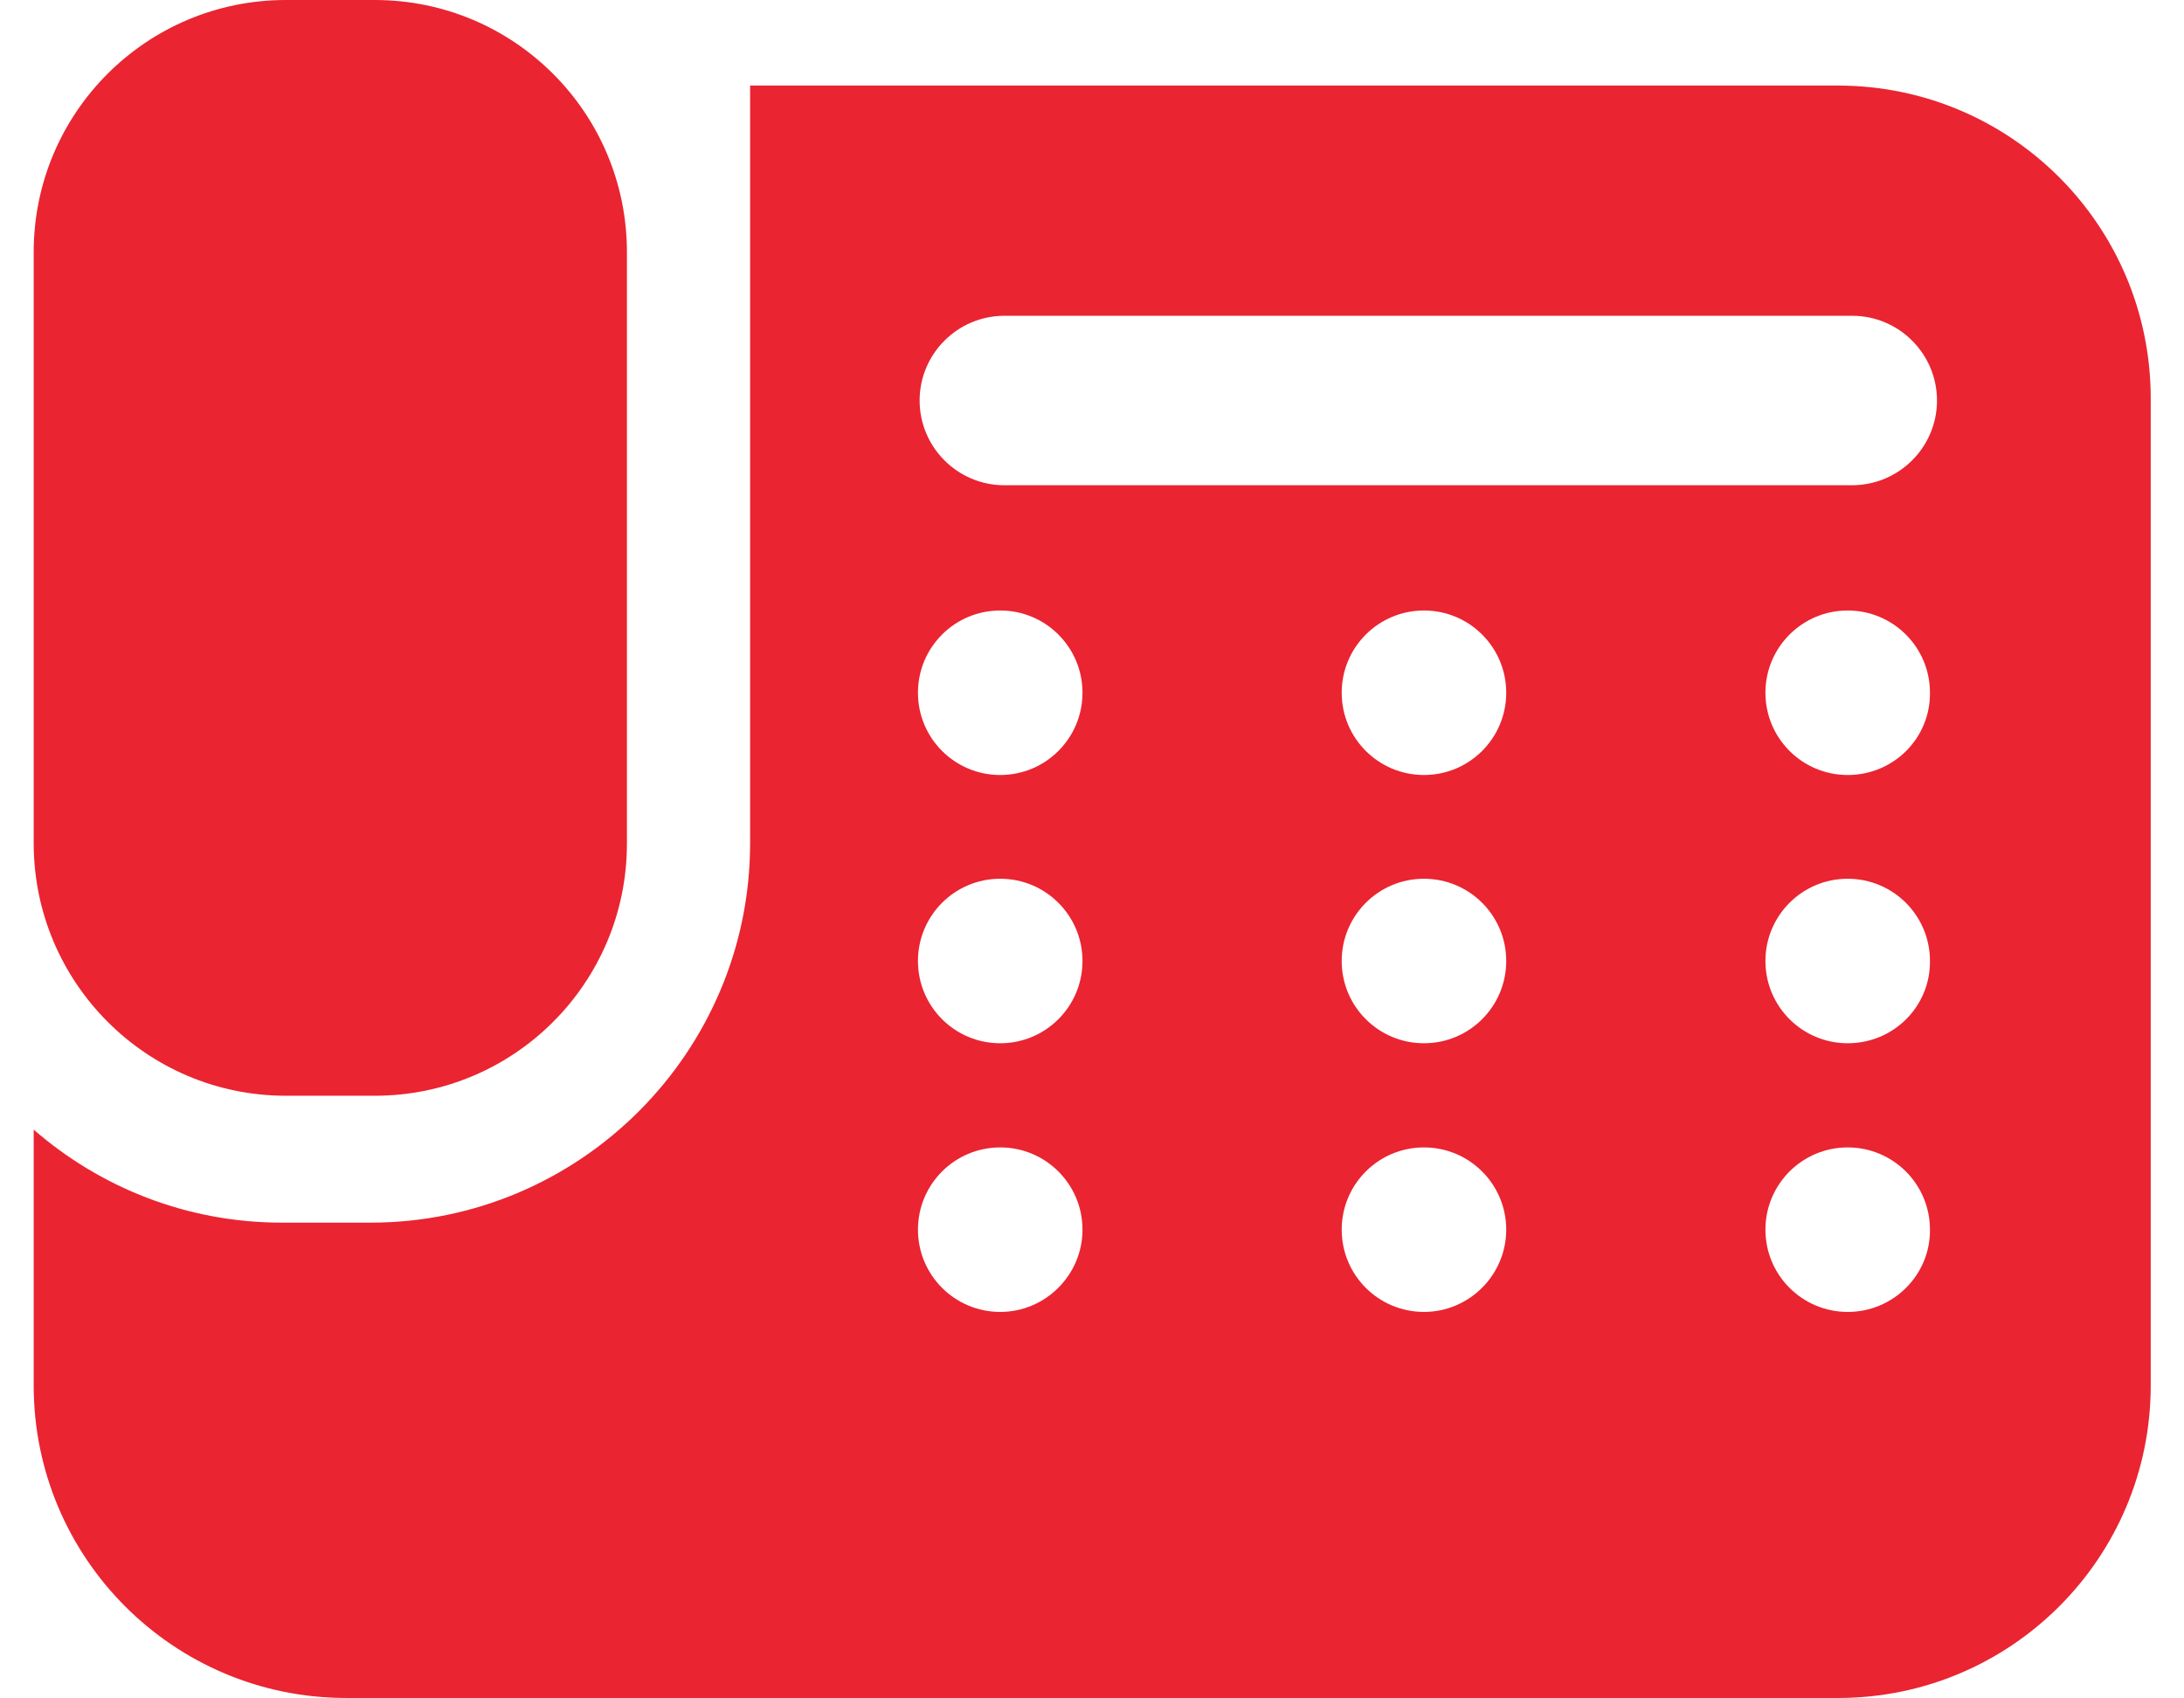 <?xml version="1.0" encoding="utf-8"?>
<!-- Generator: Adobe Illustrator 24.0.1, SVG Export Plug-In . SVG Version: 6.00 Build 0)  -->
<svg version="1.1" id="_x32_" xmlns="http://www.w3.org/2000/svg" xmlns:xlink="http://www.w3.org/1999/xlink" x="0px" y="0px" width="36px" height="28px"
	 viewBox="0 0 512 410.9" style="enable-background:new 0 0 512 410.9;" xml:space="preserve">
<style type="text/css">
	.st0{fill:#EA2431;}
</style>
<g>
	<path class="st0" d="M61,265.1h21.5c33.7,0,61-27.3,61-61V61c0-33.7-27.3-61-61-61H61C27.3,0,0,27.3,0,61v143
		C0,237.7,27.3,265.1,61,265.1z"/>
	<path class="st0" d="M436.4,20.7H173.3V79v100V204c0,50.6-41.2,91.8-91.8,91.8H60c-22.9,0-43.9-8.5-60-22.5v61.9
		c0,41.7,33.8,75.6,75.6,75.6h360.9c41.7,0,75.6-33.8,75.6-75.6v-239C512,54.5,478.2,20.7,436.4,20.7z M233.8,317.4
		c-11,0-19.9-8.9-19.9-19.9s8.9-19.9,19.9-19.9c11,0,19.9,8.9,19.9,19.9C253.7,308.4,244.8,317.4,233.8,317.4z M233.8,252.4
		c-11,0-19.9-8.9-19.9-19.9c0-11,8.9-19.9,19.9-19.9c11,0,19.9,8.9,19.9,19.9C253.7,243.5,244.8,252.4,233.8,252.4z M233.8,187.5
		c-11,0-19.9-8.9-19.9-19.9c0-11,8.9-19.9,19.9-19.9c11,0,19.9,8.9,19.9,19.9C253.7,178.6,244.8,187.5,233.8,187.5z M336.3,317.4
		c-11,0-19.9-8.9-19.9-19.9s8.9-19.9,19.9-19.9c11,0,19.9,8.9,19.9,19.9C356.2,308.4,347.3,317.4,336.3,317.4z M336.3,252.4
		c-11,0-19.9-8.9-19.9-19.9c0-11,8.9-19.9,19.9-19.9c11,0,19.9,8.9,19.9,19.9C356.2,243.5,347.3,252.4,336.3,252.4z M336.3,187.5
		c-11,0-19.9-8.9-19.9-19.9c0-11,8.9-19.9,19.9-19.9c11,0,19.9,8.9,19.9,19.9C356.2,178.6,347.3,187.5,336.3,187.5z M438.8,317.4
		c-11,0-19.9-8.9-19.9-19.9s8.9-19.9,19.9-19.9c11,0,19.9,8.9,19.9,19.9C458.8,308.4,449.9,317.4,438.8,317.4z M438.8,252.4
		c-11,0-19.9-8.9-19.9-19.9c0-11,8.9-19.9,19.9-19.9c11,0,19.9,8.9,19.9,19.9C458.8,243.5,449.9,252.4,438.8,252.4z M438.8,187.5
		c-11,0-19.9-8.9-19.9-19.9c0-11,8.9-19.9,19.9-19.9c11,0,19.9,8.9,19.9,19.9C458.8,178.6,449.9,187.5,438.8,187.5z M439.8,117.4
		H234.8c-11.3,0-20.5-9.2-20.5-20.5s9.2-20.5,20.5-20.5h205.1c11.3,0,20.5,9.2,20.5,20.5S451.2,117.4,439.8,117.4z"/>
</g>
</svg>
